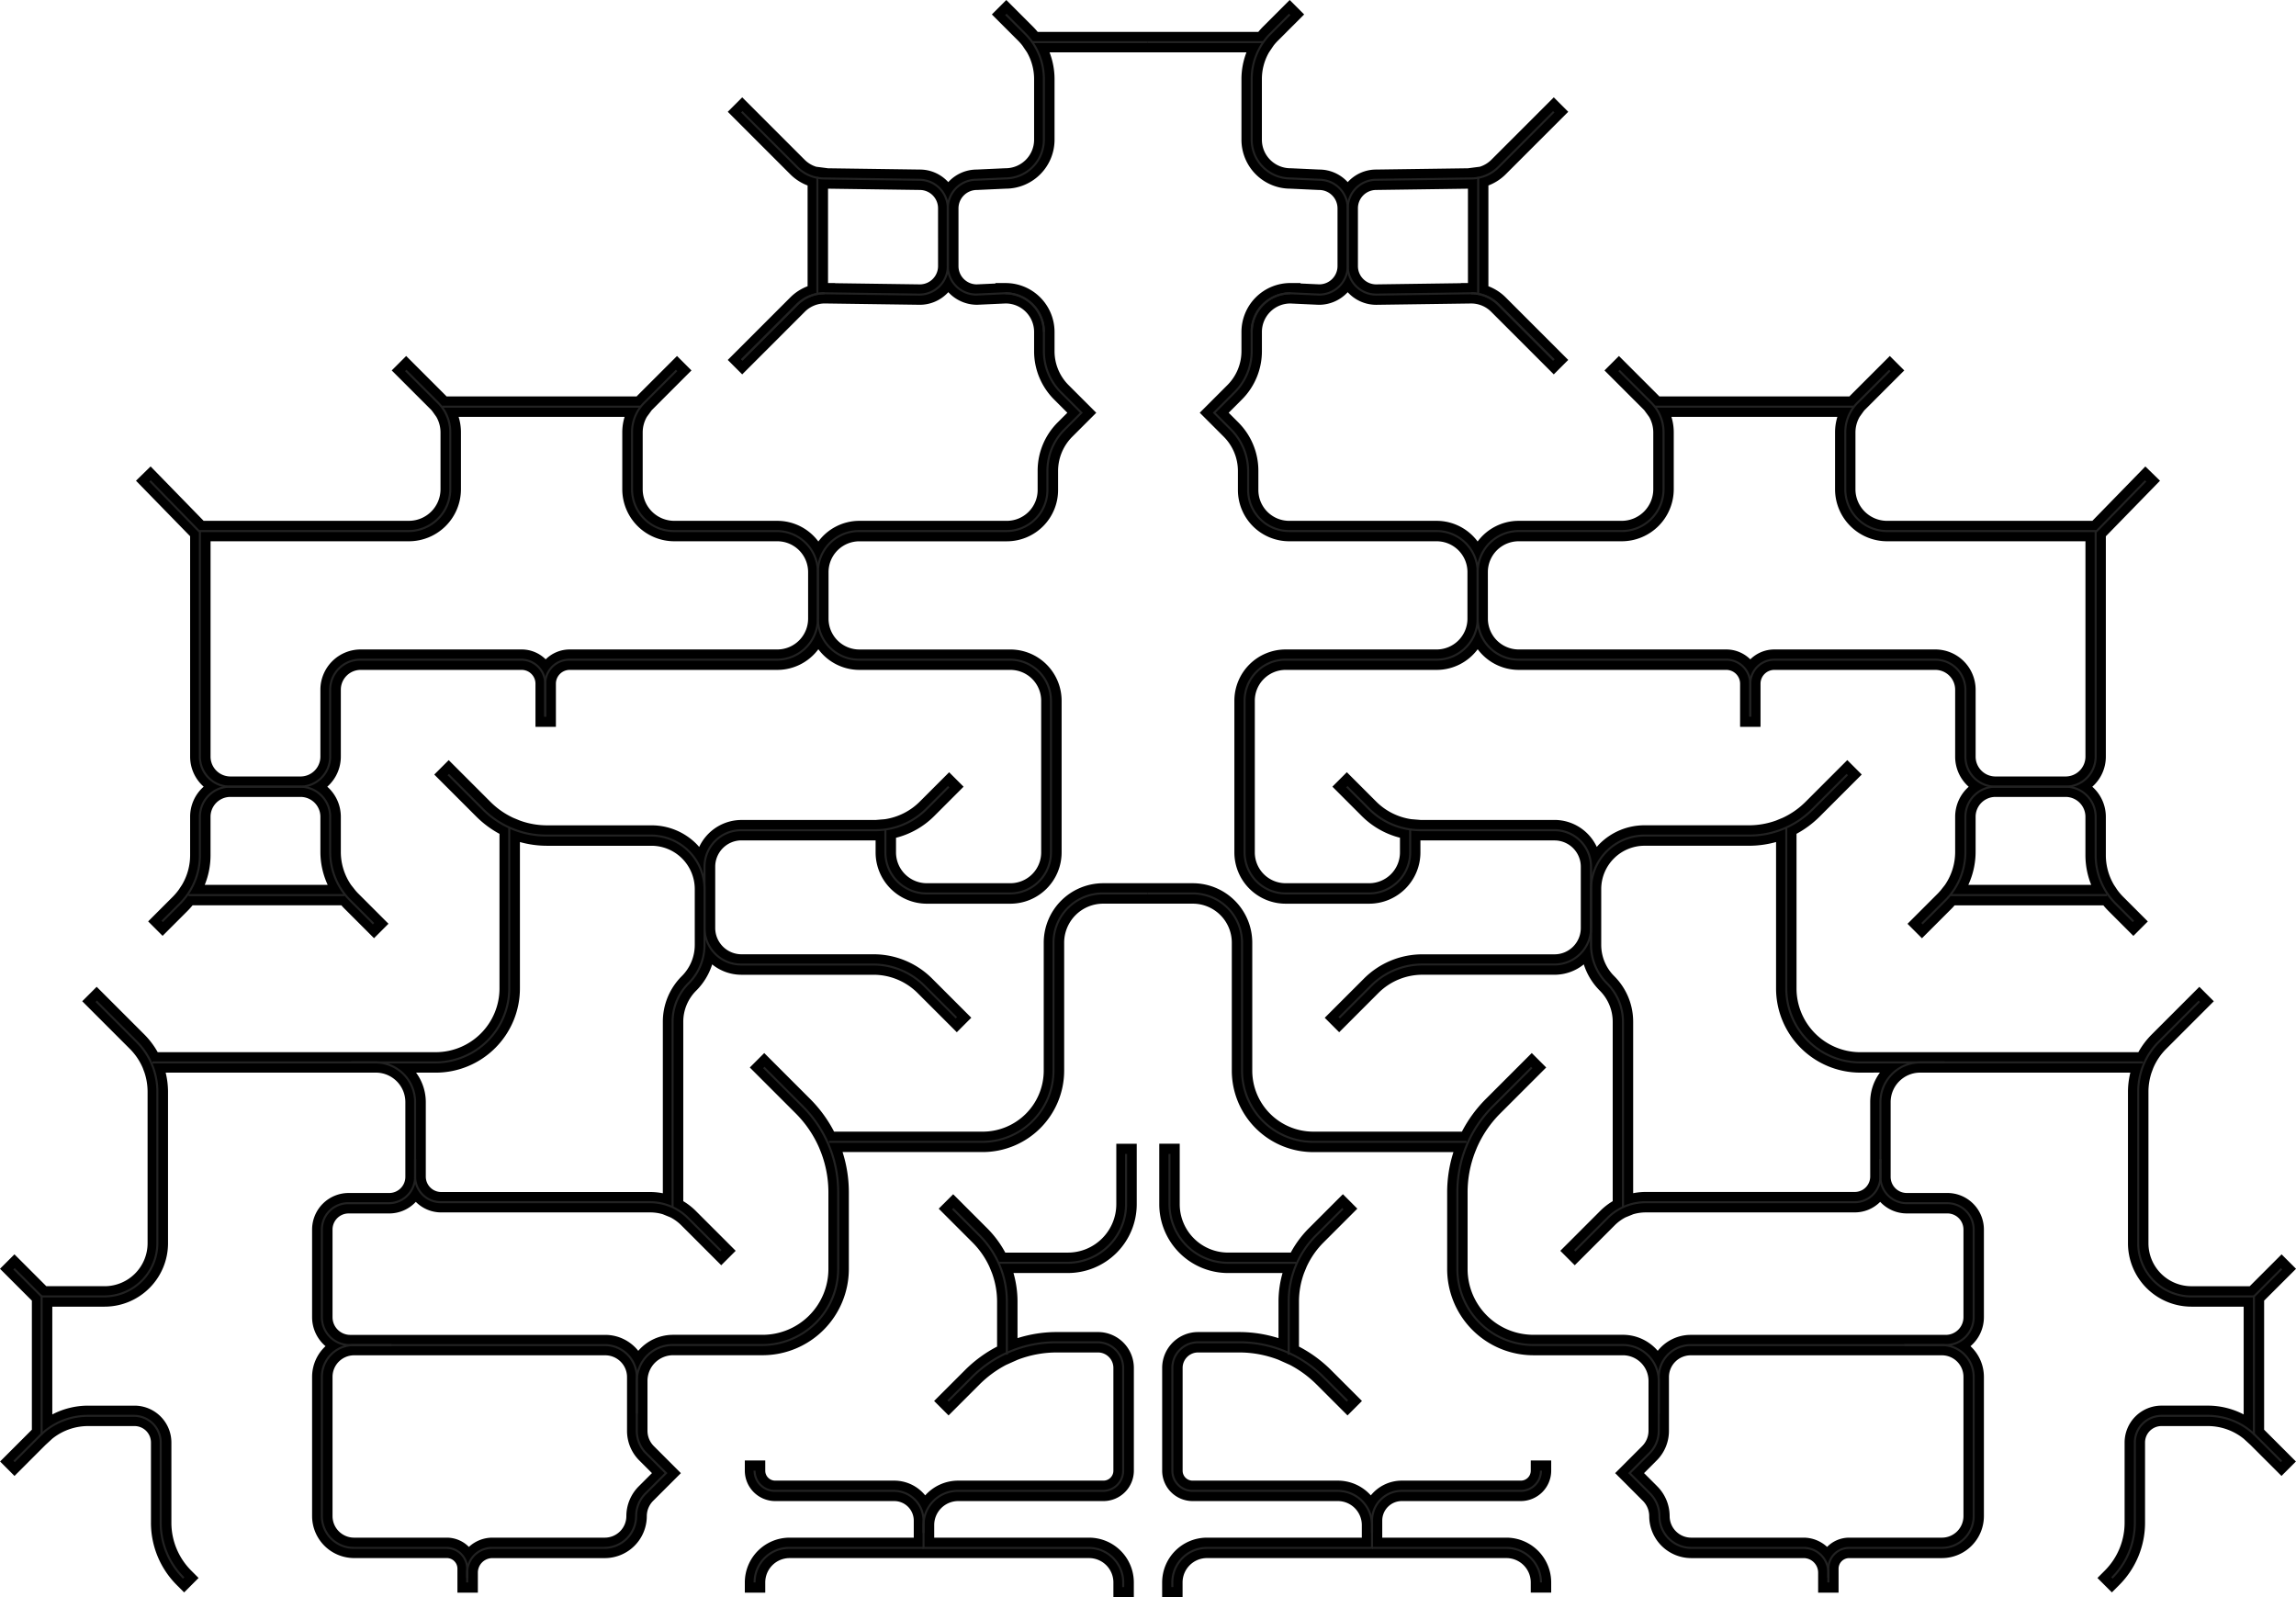 <svg id="emblem-1-reversed" xmlns="http://www.w3.org/2000/svg" width="369.781" height="257.26" viewBox="0 0 369.781 257.26">
  <g id="Group_811" data-name="Group 811">
    <path id="Path_877" data-name="Path 877" d="M190,9.747a7.793,7.793,0,0,0,7.785,7.785h10.1a16.816,16.816,0,0,1,2.93-3.937l5.463-5.464,2.327,2.327-5.463,5.464a13.436,13.436,0,0,0-2.721,3.936l-.394.965a13.418,13.418,0,0,0-.822,4.6v7.251a20.965,20.965,0,0,1,5.154,3.772l4.989,4.989-2.327,2.327-4.989-4.989a17.654,17.654,0,0,0-4.274-3.145l-1.844-.825a17.573,17.573,0,0,0-6.324-1.183h-6.639a2.484,2.484,0,0,0-2.483,2.482V52.664a1.6,1.6,0,0,0,1.6,1.6h23.4a7.126,7.126,0,0,1,5.308,2.376,6.424,6.424,0,0,1,4.986-2.376h19.175a1.6,1.6,0,0,0,1.6-1.6V51.018h3.291v1.646a4.9,4.9,0,0,1-4.892,4.891H225.758a3.144,3.144,0,0,0-3.14,3.14v2.752h20a7.218,7.218,0,0,1,7.209,7.209V72.3h-3.291V70.656a3.923,3.923,0,0,0-3.918-3.918H194.378a3.922,3.922,0,0,0-3.918,3.918v2.39h-3.291v-2.39a7.218,7.218,0,0,1,7.209-7.209h24.949V61.418a3.867,3.867,0,0,0-3.863-3.863h-23.4a4.9,4.9,0,0,1-4.892-4.891V36.106a5.78,5.78,0,0,1,5.774-5.773h6.639a20.938,20.938,0,0,1,6.324.981V25.427a16.8,16.8,0,0,1,.65-4.6h-8.775A11.089,11.089,0,0,1,186.705,9.747V0H190Z" transform="translate(0 184.213)"/>
    <path id="Path_878" data-name="Path 878" d="M364.648,210.233v20.786l5.119,5.119-2.327,2.327-4.987-4.986-1.1-1.011a9.213,9.213,0,0,0-5.795-2.035h-7.444a2.649,2.649,0,0,0-2.645,2.646v12.889a14.177,14.177,0,0,1-4.179,10.09l-1.164,1.163L337.8,254.9l1.163-1.164a10.908,10.908,0,0,0,3.215-7.763V233.079a5.944,5.944,0,0,1,5.936-5.937h7.444a12.512,12.512,0,0,1,5.795,1.415V211.2H352.93a10.221,10.221,0,0,1-10.21-10.209v-24.4a13.134,13.134,0,0,1,.38-3.084H309.24a4.75,4.75,0,0,0-4.744,4.745V190.3a2.6,2.6,0,0,0,2.592,2.592h6.546a5.888,5.888,0,0,1,5.882,5.882V212.9a6.122,6.122,0,0,1-2.161,4.667,6.739,6.739,0,0,1,2.161,4.942v22.428a6.77,6.77,0,0,1-6.761,6.762H297.82a1.711,1.711,0,0,0-1.71,1.708v3.855h-3.291v-3.226a2.341,2.341,0,0,0-2.338-2.337H272.374a6.77,6.77,0,0,1-6.761-6.762,3.5,3.5,0,0,0-1.017-2.454l-4.47-4.47,4.36-4.36A3.5,3.5,0,0,0,265.5,231.2v-1.128h0v-6.942a4.132,4.132,0,0,0-4.126-4.1H246.952a13.9,13.9,0,0,1-13.88-13.88v-12.38a21.263,21.263,0,0,1,1.01-6.462H211.5a13.126,13.126,0,0,1-13.112-13.111V152.572a6.286,6.286,0,0,0-6.279-6.279H177.668a6.286,6.286,0,0,0-6.279,6.279v20.619A13.126,13.126,0,0,1,158.277,186.3H135.7a21.263,21.263,0,0,1,1.01,6.462v12.38a13.9,13.9,0,0,1-13.88,13.88H108.407a4.132,4.132,0,0,0-4.126,4.1v6.942h0V231.2a3.5,3.5,0,0,0,1.017,2.455l4.36,4.36-4.47,4.47a3.5,3.5,0,0,0-1.017,2.454,6.77,6.77,0,0,1-6.761,6.762H79.3a2.341,2.341,0,0,0-2.338,2.337v3.226H73.671V253.4a1.711,1.711,0,0,0-1.71-1.708H57.026a6.77,6.77,0,0,1-6.761-6.762V222.507a6.739,6.739,0,0,1,2.161-4.942,6.122,6.122,0,0,1-2.161-4.667V198.776a5.888,5.888,0,0,1,5.882-5.882h6.546a2.6,2.6,0,0,0,2.592-2.592v-12.05a4.75,4.75,0,0,0-4.744-4.745H26.681a13.133,13.133,0,0,1,.38,3.084v24.4A10.221,10.221,0,0,1,16.851,211.2H8.424v17.36a12.512,12.512,0,0,1,5.8-1.415h7.444a5.944,5.944,0,0,1,5.936,5.937v12.889a10.908,10.908,0,0,0,3.215,7.763l1.163,1.164-2.326,2.326-1.164-1.163a14.177,14.177,0,0,1-4.179-10.09V233.079a2.649,2.649,0,0,0-2.645-2.646H14.219a9.213,9.213,0,0,0-5.8,2.035l-1.1,1.011-4.987,4.986L.014,236.138l5.119-5.119V210.233L0,205.1l2.327-2.327,5.133,5.133h9.391a6.927,6.927,0,0,0,6.919-6.918v-24.4a9.808,9.808,0,0,0-.5-3.084l-.279-.75a9.769,9.769,0,0,0-2.08-3.075l-7.668-7.669,2.327-2.326,7.668,7.668a13.069,13.069,0,0,1,2.16,2.861H70.184a10.273,10.273,0,0,0,10.261-10.261V135.049a16.148,16.148,0,0,1-3.754-2.8l-6.75-6.749,2.327-2.327,6.749,6.749a12.829,12.829,0,0,0,3.643,2.543l1.076.444a12.809,12.809,0,0,0,4.347.768h16.832a10.205,10.205,0,0,1,7.263,3.01c.152.152.289.314.43.473a7.525,7.525,0,0,1,6.808-4.346h21.6l1.493-.124a10.031,10.031,0,0,0,5.628-2.836l4.726-4.727,2.327,2.327-4.726,4.727a13.3,13.3,0,0,1-6.157,3.5v2.367A4.965,4.965,0,0,0,149.27,143h13.459a4.964,4.964,0,0,0,4.959-4.959V113.6a4.964,4.964,0,0,0-4.959-4.959H138.4a8.237,8.237,0,0,1-6.6-3.327,8.237,8.237,0,0,1-6.605,3.327H91.753a2.224,2.224,0,0,0-2.222,2.222v6.948H86.24v-6.948a2.224,2.224,0,0,0-2.222-2.222H58.084a3.194,3.194,0,0,0-3.192,3.191v10.784a6.46,6.46,0,0,1-2.182,4.837,6.464,6.464,0,0,1,2.182,4.838v5.647a9.389,9.389,0,0,0,1.646,5.33l.728.923c.13.147.257.3.4.437l4.9,4.9-2.327,2.327-4.9-4.9c-.127-.127-.239-.265-.36-.4H31.022q-.4.483-.846.932l-3.989,3.989-2.327-2.327,3.989-3.989a9.6,9.6,0,0,0,.933-1.1l.526-.795a9.4,9.4,0,0,0,1.312-4.793v-6.184a6.464,6.464,0,0,1,2.182-4.838,6.46,6.46,0,0,1-2.182-4.837v-35.5L21.9,78.171l2.356-2.3,8.538,8.759H65.859a5.094,5.094,0,0,0,5.088-5.088V70.372a5.048,5.048,0,0,0-.671-2.484l-.625-.878c-.068-.077-.121-.163-.194-.237L63.09,60.408l2.327-2.327,6.367,6.365c.048.049.09.1.137.151h30.612c.047-.049.089-.1.137-.151l6.367-6.365,2.327,2.327L105,66.773c-.028.028-.047.061-.074.09l-.746,1.025a5.048,5.048,0,0,0-.671,2.484v9.173a5.094,5.094,0,0,0,5.088,5.088h16.6A8.237,8.237,0,0,1,131.8,87.96a8.237,8.237,0,0,1,6.6-3.327h23.758a4.965,4.965,0,0,0,4.959-4.96V76.59a10.993,10.993,0,0,1,3.241-7.824l1.542-1.542-2.112-2.112a10.991,10.991,0,0,1-3.241-7.824V54.2a4.584,4.584,0,0,0-4.578-4.578l-4.586.211h0a6.3,6.3,0,0,1-4.654-2.03,6.212,6.212,0,0,1-4.591,2.032l-15.285-.213a4.549,4.549,0,0,0-3.235,1.34L119.537,61.045l-2.327-2.327,10.079-10.079a7.845,7.845,0,0,1,2.778-1.79V30.619a7.86,7.86,0,0,1-2.778-1.791L117.21,18.748l2.327-2.327L129.616,26.5a4.54,4.54,0,0,0,1.831,1.1l1.911.248,14.8.206a6.184,6.184,0,0,1,4.565,2.026,6.213,6.213,0,0,1,4.585-2.026l4.586-.211a4.6,4.6,0,0,0,4.653-4.58V13.484A8.659,8.659,0,0,0,165.4,9.173l-.74-1.094A8.518,8.518,0,0,0,164,7.328l-4.256-4.256L162.069.745,166.325,5c.283.282.549.577.8.881h35.531c.251-.3.517-.6.8-.881L207.712.745l2.327,2.327-4.256,4.256a8.521,8.521,0,0,0-.663.751l-.739,1.094a8.649,8.649,0,0,0-1.148,4.311v9.779a4.6,4.6,0,0,0,4.653,4.58l4.586.211a6.213,6.213,0,0,1,4.585,2.026,6.184,6.184,0,0,1,4.565-2.026l14.8-.206,1.911-.248a4.54,4.54,0,0,0,1.831-1.1l10.079-10.08,2.327,2.327-10.079,10.08a7.861,7.861,0,0,1-2.778,1.791v16.23a7.845,7.845,0,0,1,2.778,1.79l10.079,10.079-2.327,2.327L240.165,50.966a4.549,4.549,0,0,0-3.235-1.34l-15.285.213a6.212,6.212,0,0,1-4.591-2.032,6.3,6.3,0,0,1-4.654,2.03h0l-4.586-.211a4.584,4.584,0,0,0-4.578,4.578v3.084a10.991,10.991,0,0,1-3.241,7.824l-2.112,2.112,1.543,1.542a11,11,0,0,1,3.24,7.824v3.083a4.965,4.965,0,0,0,4.959,4.96H231.38a8.236,8.236,0,0,1,6.6,3.327,8.237,8.237,0,0,1,6.6-3.327h16.6a5.094,5.094,0,0,0,5.088-5.088V70.372a5.047,5.047,0,0,0-.671-2.484l-.746-1.025c-.027-.029-.046-.062-.074-.09l-6.366-6.365,2.327-2.327,6.367,6.365c.048.049.09.1.137.151H297.86c.047-.049.089-.1.137-.151l6.367-6.365,2.327,2.327-6.366,6.365c-.074.074-.127.16-.2.237l-.625.878a5.047,5.047,0,0,0-.671,2.484v9.173a5.094,5.094,0,0,0,5.088,5.088h33.066l8.538-8.759,2.357,2.3-8.722,8.948v35.5a6.46,6.46,0,0,1-2.182,4.837,6.464,6.464,0,0,1,2.182,4.838v6.184a9.4,9.4,0,0,0,1.312,4.793l.526.795a9.6,9.6,0,0,0,.933,1.1l3.989,3.989-2.327,2.327-3.989-3.989q-.449-.448-.846-.932H314.8c-.121.131-.233.269-.36.4l-4.9,4.9-2.327-2.327,4.9-4.9c.139-.14.266-.29.4-.437l.728-.923a9.389,9.389,0,0,0,1.646-5.33v-5.647a6.464,6.464,0,0,1,2.182-4.838,6.46,6.46,0,0,1-2.182-4.837V111.832a3.194,3.194,0,0,0-3.191-3.191H285.763a2.224,2.224,0,0,0-2.222,2.222v6.948H280.25v-6.948a2.223,2.223,0,0,0-2.221-2.222H244.59a8.237,8.237,0,0,1-6.6-3.327,8.236,8.236,0,0,1-6.6,3.327H207.052a4.964,4.964,0,0,0-4.959,4.959v24.443A4.964,4.964,0,0,0,207.052,143h13.459a4.965,4.965,0,0,0,4.959-4.959v-2.367a13.3,13.3,0,0,1-6.157-3.5l-4.726-4.727,2.327-2.327,4.726,4.727a10.031,10.031,0,0,0,5.628,2.836l1.493.124h21.6a7.525,7.525,0,0,1,6.808,4.346c.141-.159.278-.321.43-.473a10.205,10.205,0,0,1,7.263-3.01H281.7a12.81,12.81,0,0,0,4.347-.768l1.076-.444a12.815,12.815,0,0,0,3.643-2.543l6.749-6.749,2.327,2.327-6.749,6.749a16.175,16.175,0,0,1-3.755,2.8v24.906A10.273,10.273,0,0,0,299.6,170.216h44.789a13.07,13.07,0,0,1,2.16-2.861l7.668-7.668,2.327,2.326-7.668,7.669a9.749,9.749,0,0,0-2.079,3.075l-.28.75a9.808,9.808,0,0,0-.5,3.084v24.4a6.927,6.927,0,0,0,6.919,6.918h9.391l5.133-5.133,2.327,2.327ZM52.776,143.268a12.705,12.705,0,0,1-1.175-5.33v-5.647a3.2,3.2,0,0,0-3.192-3.192H37.1a3.2,3.2,0,0,0-3.192,3.192v6.184a12.738,12.738,0,0,1-.932,4.793ZM130.15,92.883a4.964,4.964,0,0,0-4.959-4.959H108.6a8.388,8.388,0,0,1-8.379-8.379V70.372a8.388,8.388,0,0,1,.375-2.484H73.863a8.388,8.388,0,0,1,.375,2.484v9.173a8.388,8.388,0,0,1-8.379,8.379H33.911v34.692a3.2,3.2,0,0,0,3.192,3.192H48.409a3.2,3.2,0,0,0,3.192-3.192V111.832a6.489,6.489,0,0,1,6.483-6.482H84.018a5.492,5.492,0,0,1,3.867,1.592,5.5,5.5,0,0,1,3.868-1.592h33.438a4.964,4.964,0,0,0,4.959-4.959Zm20.927-58.6a2.945,2.945,0,0,0-2.941-2.942l-14.778-.206v15.2H134.5v.023l13.66.19a2.94,2.94,0,0,0,2.918-2.942ZM218.7,43.606a2.94,2.94,0,0,0,2.918,2.942l13.66-.19v-.023h1.141v-15.2l-14.778.206a2.945,2.945,0,0,0-2.941,2.942Zm98.3,99.662h19.8a12.738,12.738,0,0,1-.932-4.793v-6.184a3.2,3.2,0,0,0-3.192-3.192H321.372a3.2,3.2,0,0,0-3.191,3.192v5.647a12.706,12.706,0,0,1-1.176,5.33m-77.374-42.877a4.964,4.964,0,0,0,4.959,4.959h33.439a5.494,5.494,0,0,1,3.867,1.592,5.494,5.494,0,0,1,3.867-1.592H311.7a6.49,6.49,0,0,1,6.483,6.482v10.784a3.2,3.2,0,0,0,3.191,3.192h11.306a3.2,3.2,0,0,0,3.192-3.192V87.924H303.922a8.388,8.388,0,0,1-8.379-8.379V70.372a8.388,8.388,0,0,1,.375-2.484H269.19a8.388,8.388,0,0,1,.375,2.484v9.173a8.388,8.388,0,0,1-8.379,8.379h-16.6a4.964,4.964,0,0,0-4.959,4.959Zm25.149,137.62,2.143,2.143a6.806,6.806,0,0,1,1.981,4.781,3.474,3.474,0,0,0,3.47,3.471h18.107a5.584,5.584,0,0,1,3.784,1.49,4.987,4.987,0,0,1,3.555-1.49h14.935a3.474,3.474,0,0,0,3.47-3.471V222.507a3.473,3.473,0,0,0-3.47-3.471H272.3a3.513,3.513,0,0,0-3.509,3.508v.556c0,.018,0,.035,0,.053V231.2a6.717,6.717,0,0,1-1.981,4.781ZM53.556,244.935a3.474,3.474,0,0,0,3.47,3.471H71.961a4.987,4.987,0,0,1,3.555,1.49,5.584,5.584,0,0,1,3.784-1.49H97.407a3.474,3.474,0,0,0,3.47-3.471,6.806,6.806,0,0,1,1.981-4.781L105,238.011l-2.033-2.034a6.717,6.717,0,0,1-1.981-4.781v-8.043c0-.018,0-.035,0-.053v-.556a3.513,3.513,0,0,0-3.509-3.508H57.026a3.473,3.473,0,0,0-3.47,3.471Zm58.339-94.716v-6.27a6.982,6.982,0,0,0-6.98-6.981H88.083a16.207,16.207,0,0,1-4.347-.6v23.59a13.567,13.567,0,0,1-13.552,13.552H67.011a7.986,7.986,0,0,1,1.565,4.745v12a2.484,2.484,0,0,0,2.481,2.481h33.669a10.5,10.5,0,0,1,2.027.2V165.334a10.354,10.354,0,0,1,3.053-7.37,7.089,7.089,0,0,0,2.089-5.044Zm187.7,23.288a13.567,13.567,0,0,1-13.552-13.552v-23.59a16.2,16.2,0,0,1-4.347.6H264.866a6.982,6.982,0,0,0-6.98,6.981v8.971a7.089,7.089,0,0,0,2.089,5.044,10.354,10.354,0,0,1,3.053,7.37v27.594a10.5,10.5,0,0,1,2.027-.2h33.669a2.484,2.484,0,0,0,2.481-2.481v-12a7.986,7.986,0,0,1,1.565-4.745Zm-.873,22.515H265.055a7.1,7.1,0,0,0-2.027.295l-1.226.5a7.076,7.076,0,0,0-1.741,1.275l-6.441,6.44-2.326-2.326,6.44-6.441a10.383,10.383,0,0,1,2-1.554V165.334a7.084,7.084,0,0,0-2.09-5.043,10.388,10.388,0,0,1-2.565-4.222,7.477,7.477,0,0,1-4.717,1.672H229.126a10.045,10.045,0,0,0-7.15,2.961L215.681,167l-2.327-2.327,6.295-6.294a13.313,13.313,0,0,1,9.477-3.925h21.239a4.236,4.236,0,0,0,4.23-4.231v-9.883a4.236,4.236,0,0,0-4.23-4.231h-21.6v1.939a8.259,8.259,0,0,1-8.25,8.25H207.052a8.259,8.259,0,0,1-8.25-8.25V113.6a8.259,8.259,0,0,1,8.25-8.25H231.38a4.965,4.965,0,0,0,4.96-4.959V92.883a4.965,4.965,0,0,0-4.96-4.959H207.622a8.26,8.26,0,0,1-8.25-8.251V76.59a7.827,7.827,0,0,0-2.277-5.5l-3.869-3.869,4.439-4.439a7.726,7.726,0,0,0,2.277-5.5V54.2a7.878,7.878,0,0,1,7.869-7.869h1.646v.074l3.015.139a2.945,2.945,0,0,0,2.941-2.942V34.287a2.965,2.965,0,0,0-3.016-2.944l-4.586-.211a7.878,7.878,0,0,1-7.869-7.869V13.484a11.978,11.978,0,0,1,.806-4.311H169.033a11.978,11.978,0,0,1,.806,4.311v9.779a7.878,7.878,0,0,1-7.869,7.869l-4.586.211a2.965,2.965,0,0,0-3.016,2.944v9.319a2.945,2.945,0,0,0,2.941,2.942l3.015-.139v-.074h1.646a7.878,7.878,0,0,1,7.869,7.869v3.084a7.726,7.726,0,0,0,2.277,5.5l4.44,4.439-3.87,3.869a7.827,7.827,0,0,0-2.277,5.5v3.083a8.26,8.26,0,0,1-8.25,8.251H138.4a4.965,4.965,0,0,0-4.96,4.959v7.508a4.965,4.965,0,0,0,4.96,4.959h24.328a8.259,8.259,0,0,1,8.25,8.25v24.443a8.259,8.259,0,0,1-8.25,8.25H149.27a8.259,8.259,0,0,1-8.25-8.25V136.1h-21.6a4.236,4.236,0,0,0-4.23,4.231v9.883a4.236,4.236,0,0,0,4.23,4.231h21.239a13.313,13.313,0,0,1,9.477,3.925l6.295,6.294L154.1,167l-6.3-6.294a10.045,10.045,0,0,0-7.15-2.961H119.416a7.477,7.477,0,0,1-4.717-1.672,10.377,10.377,0,0,1-2.565,4.222,7.084,7.084,0,0,0-2.09,5.043V194.21a10.382,10.382,0,0,1,2,1.554l6.441,6.441-2.327,2.326-6.441-6.44a7.076,7.076,0,0,0-1.741-1.275l-1.226-.5a7.1,7.1,0,0,0-2.027-.295H71.057a5.754,5.754,0,0,1-4.089-1.7,5.85,5.85,0,0,1-4.275,1.867H56.147a2.594,2.594,0,0,0-2.591,2.591V212.9a2.85,2.85,0,0,0,2.846,2.847H97.481a6.789,6.789,0,0,1,5.314,2.568,7.4,7.4,0,0,1,5.612-2.58h14.422a10.6,10.6,0,0,0,10.589-10.589v-12.38a17.908,17.908,0,0,0-1.212-6.462l-.263-.654a17.927,17.927,0,0,0-3.776-5.561l-7.409-7.409,2.326-2.327,7.41,7.41a21.264,21.264,0,0,1,3.839,5.25h23.944a9.832,9.832,0,0,0,9.821-9.82V152.572a9.581,9.581,0,0,1,9.57-9.57h14.445a9.581,9.581,0,0,1,9.57,9.57v20.619a9.832,9.832,0,0,0,9.821,9.82h23.944a21.264,21.264,0,0,1,3.839-5.25l7.41-7.41,2.326,2.327-7.409,7.409a17.927,17.927,0,0,0-3.776,5.561l-.263.654a17.909,17.909,0,0,0-1.212,6.462v12.38a10.6,10.6,0,0,0,10.589,10.589h14.422a7.4,7.4,0,0,1,5.612,2.58,6.789,6.789,0,0,1,5.314-2.568h41.079a2.85,2.85,0,0,0,2.846-2.847V198.776a2.594,2.594,0,0,0-2.591-2.591h-6.546a5.85,5.85,0,0,1-4.275-1.867,5.754,5.754,0,0,1-4.089,1.7" transform="translate(0 -0.745)"/>
    <path id="Path_879" data-name="Path 879" d="M123.248,52.662a1.6,1.6,0,0,0,1.6,1.6h19.174a6.42,6.42,0,0,1,4.986,2.375,7.13,7.13,0,0,1,5.308-2.375h23.4a1.6,1.6,0,0,0,1.6-1.6V36.1a2.485,2.485,0,0,0-2.483-2.482H170.2a17.569,17.569,0,0,0-6.324,1.183l-1.845.824a17.673,17.673,0,0,0-4.273,3.146l-4.989,4.989-2.327-2.327,4.989-4.989a20.914,20.914,0,0,1,5.154-3.772V25.425a13.417,13.417,0,0,0-.823-4.6l-.393-.966a13.448,13.448,0,0,0-2.721-3.936l-5.464-5.463,2.327-2.327,5.464,5.464a16.743,16.743,0,0,1,2.929,3.937H172a7.8,7.8,0,0,0,7.786-7.786V0h3.291V9.745A11.089,11.089,0,0,1,172,20.822h-8.774a16.794,16.794,0,0,1,.65,4.6v5.888a20.938,20.938,0,0,1,6.324-.981h6.639a5.779,5.779,0,0,1,5.774,5.773V52.662a4.9,4.9,0,0,1-4.892,4.892h-23.4a3.867,3.867,0,0,0-3.862,3.863v2.029H175.4a7.217,7.217,0,0,1,7.209,7.209v2.39h-3.291v-2.39a3.923,3.923,0,0,0-3.918-3.918H127.166a3.922,3.922,0,0,0-3.918,3.918V72.3h-3.291V70.655a7.217,7.217,0,0,1,7.209-7.209h20V60.694a3.144,3.144,0,0,0-3.141-3.14H124.849a4.9,4.9,0,0,1-4.892-4.892V51.016h3.291Z" transform="translate(0 184.215)"/>
    <path id="Path_880" data-name="Path 880" d="M199.581,1.646h-6.639a4.3,4.3,0,0,0-4.293,4.293V22.5a3.416,3.416,0,0,0,3.411,3.411h23.4a5.349,5.349,0,0,1,5.343,5.343v3.51h-26.43a5.735,5.735,0,0,0-5.728,5.728v.745h.329v-.745a5.4,5.4,0,0,1,5.4-5.4h26.759V31.25a5.679,5.679,0,0,0-5.672-5.673h-23.4a3.085,3.085,0,0,1-3.082-3.081V5.939a3.968,3.968,0,0,1,3.964-3.963h6.639A18.952,18.952,0,0,1,213.07,7.563l3.826,3.825.232-.233L213.3,7.329a19.28,19.28,0,0,0-13.722-5.683" transform="translate(0 214.381)" fill="#222"/>
    <path id="Path_881" data-name="Path 881" d="M216.154,39.06l-4.3,4.3a15.152,15.152,0,0,0-4.467,10.785V62.7h.329v-8.56a14.822,14.822,0,0,1,4.37-10.551l4.3-4.3Z" transform="translate(0 155.495)" fill="#222"/>
    <path id="Path_882" data-name="Path 882" d="M188.514,53.7h-.328v8.1a9.606,9.606,0,0,0,9.6,9.6h10.987v-.33H197.781a9.277,9.277,0,0,1-9.267-9.266Z" transform="translate(0 132.156)" fill="#222"/>
    <path id="Path_883" data-name="Path 883" d="M242.615,2.391H220.971v.33h21.644a5.4,5.4,0,0,1,5.4,5.4h.329a5.735,5.735,0,0,0-5.728-5.728" transform="translate(0 246.75)" fill="#222"/>
    <path id="Path_884" data-name="Path 884" d="M246.58,2.391l-6.246,6.246a19.613,19.613,0,0,0-5.781,13.957v12.38a12.413,12.413,0,0,0,12.4,12.4h14.422a5.616,5.616,0,0,1,5.61,5.609v8.044a4.921,4.921,0,0,1-1.451,3.5L262.22,67.84l3.423,3.424a4.981,4.981,0,0,1,1.45,3.5,5.288,5.288,0,0,0,5.281,5.282h18.107a3.823,3.823,0,0,1,3.819,3.818v1.58h.329v-1.58a4.153,4.153,0,0,0-4.148-4.148H272.374a4.958,4.958,0,0,1-4.952-4.952,5.313,5.313,0,0,0-1.547-3.733l-3.19-3.191,3.08-3.08a5.246,5.246,0,0,0,1.547-3.734V52.982a5.945,5.945,0,0,0-5.938-5.939H246.952a12.083,12.083,0,0,1-12.07-12.069V22.594A19.284,19.284,0,0,1,240.567,8.87l6.245-6.245Z" transform="translate(0 169.425)" fill="#222"/>
    <path id="Path_885" data-name="Path 885" d="M248.343,10.353h-.329a3.085,3.085,0,0,1-3.082,3.081H225.758a4.957,4.957,0,0,0-4.951,4.951v2h.329v-2a4.627,4.627,0,0,1,4.622-4.621h19.174a3.415,3.415,0,0,0,3.411-3.411" transform="translate(0 226.524)" fill="#222"/>
    <path id="Path_886" data-name="Path 886" d="M192.113,73.184h-7.259v.33h7.259a7.768,7.768,0,0,1,7.76,7.759v20.62a11.643,11.643,0,0,0,11.631,11.63h24.689v-.33H211.5a11.314,11.314,0,0,1-11.3-11.3V81.273a8.1,8.1,0,0,0-8.089-8.089" transform="translate(0 70.553)" fill="#222"/>
    <path id="Path_887" data-name="Path 887" d="M312.755,3.111H272.3a5.326,5.326,0,0,0-5.319,5.319v5.878h.329V8.43a5,5,0,0,1,4.99-4.989h40.455a4.958,4.958,0,0,1,4.952,4.952V30.82a4.958,4.958,0,0,1-4.952,4.952H297.82a3.524,3.524,0,0,0-3.52,3.519V40.78h.329V39.291A3.193,3.193,0,0,1,297.82,36.1h14.935a5.287,5.287,0,0,0,5.28-5.282V8.393a5.287,5.287,0,0,0-5.28-5.282" transform="translate(0 213.369)" fill="#222"/>
    <path id="Path_888" data-name="Path 888" d="M355.562,2.994h-7.443a4.46,4.46,0,0,0-4.455,4.456V20.34a12.379,12.379,0,0,1-3.649,8.809l.232.233a12.7,12.7,0,0,0,3.745-9.042V7.45a4.131,4.131,0,0,1,4.127-4.126h7.443a10.693,10.693,0,0,1,7.614,3.154l4.148,4.148.233-.234-4.149-4.148a11.025,11.025,0,0,0-7.846-3.25" transform="translate(0 224.884)" fill="#222"/>
    <path id="Path_889" data-name="Path 889" d="M367.338,26.172l-4.5,4.5v22.35h.329V30.809l4.4-4.4Z" transform="translate(0 178.067)" fill="#222"/>
    <path id="Path_890" data-name="Path 890" d="M354.1,48.288l-6.505,6.505a11.5,11.5,0,0,0-3.392,8.189v24.4a8.738,8.738,0,0,0,8.729,8.729H363v-.33H352.93a8.409,8.409,0,0,1-8.4-8.4v-24.4a11.173,11.173,0,0,1,3.3-7.955l6.5-6.5Z" transform="translate(0 112.864)" fill="#222"/>
    <path id="Path_891" data-name="Path 891" d="M345.148,40.45H309.241A6.562,6.562,0,0,0,302.686,47v12.05a4.407,4.407,0,0,0,4.4,4.4h6.546a4.078,4.078,0,0,1,4.073,4.072V81.651a4.333,4.333,0,0,1-4.328,4.327h-6.7v.33h6.7a4.662,4.662,0,0,0,4.656-4.657V67.529a4.407,4.407,0,0,0-4.4-4.4h-6.546a4.077,4.077,0,0,1-4.073-4.072V47a6.233,6.233,0,0,1,6.226-6.225h35.907Z" transform="translate(0 130.502)" fill="#222"/>
    <path id="Path_892" data-name="Path 892" d="M303.015,55.683h-.329v2.826a3.967,3.967,0,0,1-3.962,3.962H265.055a8.815,8.815,0,0,0-6.274,2.6L253.5,70.347l.233.234,5.277-5.278a8.483,8.483,0,0,1,6.041-2.5h33.669a4.3,4.3,0,0,0,4.291-4.292Z" transform="translate(0 130.996)" fill="#222"/>
    <path id="Path_893" data-name="Path 893" d="M297.4,62.835l-5.586,5.586A14.2,14.2,0,0,1,281.7,72.61H264.866a8.792,8.792,0,0,0-8.79,8.791v8.971A8.887,8.887,0,0,0,258.7,96.7a8.557,8.557,0,0,1,2.522,6.09v29.836h.329V102.786a8.887,8.887,0,0,0-2.619-6.324,8.557,8.557,0,0,1-2.523-6.09V81.4a8.464,8.464,0,0,1,8.461-8.461H281.7a14.536,14.536,0,0,0,10.346-4.286l5.585-5.585Z" transform="translate(0 61.803)" fill="#222"/>
    <path id="Path_894" data-name="Path 894" d="M287.855,85.978h-.329v25.845A12.086,12.086,0,0,0,299.6,123.895h13.6v-.33H299.6a11.756,11.756,0,0,1-11.743-11.742Z" transform="translate(0 47.387)" fill="#222"/>
    <path id="Path_895" data-name="Path 895" d="M217.03,93.219l-.232.234,3.562,3.563a11.851,11.851,0,0,0,8.43,3.491h21.575a5.718,5.718,0,0,1,5.711,5.711V116.1a5.717,5.717,0,0,1-5.711,5.711H229.126a11.845,11.845,0,0,0-8.43,3.492l-5.131,5.13.232.234,5.131-5.131a11.516,11.516,0,0,1,8.2-3.4h21.239a6.048,6.048,0,0,0,6.04-6.041v-9.884a6.048,6.048,0,0,0-6.04-6.041H228.79a11.514,11.514,0,0,1-8.2-3.4Z" transform="translate(0 33.372)" fill="#222"/>
    <path id="Path_896" data-name="Path 896" d="M207.811,113.193a6.4,6.4,0,0,0-6.388,6.388v3.085a9.192,9.192,0,0,1-2.711,6.543L195.32,132.6l2.822,2.822a9.318,9.318,0,0,1,2.71,6.543v3.083a6.778,6.778,0,0,0,6.77,6.771H231.38a6.447,6.447,0,0,1,6.44,6.44v7.507a6.447,6.447,0,0,1-6.44,6.44H207.051a6.777,6.777,0,0,0-6.769,6.77v24.443a6.777,6.777,0,0,0,6.769,6.769H220.51a6.777,6.777,0,0,0,6.77-6.769v-3.709h-.329v3.709a6.447,6.447,0,0,1-6.441,6.439H207.051a6.447,6.447,0,0,1-6.44-6.439V178.978a6.447,6.447,0,0,1,6.44-6.44H231.38a6.777,6.777,0,0,0,6.769-6.77v-7.507a6.777,6.777,0,0,0-6.769-6.77H207.622a6.448,6.448,0,0,1-6.441-6.441v-3.083a9.654,9.654,0,0,0-2.807-6.777l-2.589-2.588,3.159-3.159a9.522,9.522,0,0,0,2.808-6.777v-3.085a6.066,6.066,0,0,1,6.059-6.058Z" transform="translate(0 -66.123)" fill="#222"/>
    <path id="Path_897" data-name="Path 897" d="M207.6,203.8l-3.092,3.092a10.446,10.446,0,0,0-3.08,7.437v9.779a6.4,6.4,0,0,0,6.388,6.388l4.653.212a4.43,4.43,0,0,1,4.429,4.423v9.32a4.427,4.427,0,0,1-4.422,4.422l-4.653-.212a6.4,6.4,0,0,0-6.4,6.387h.329a6.066,6.066,0,0,1,6.059-6.058l4.653.212a4.757,4.757,0,0,0,4.758-4.751v-9.32a4.757,4.757,0,0,0-4.751-4.752l-4.653-.212a6.069,6.069,0,0,1-6.066-6.059v-9.779a10.122,10.122,0,0,1,2.983-7.2l3.092-3.091Z" transform="translate(0 -201.592)" fill="#222"/>
    <path id="Path_898" data-name="Path 898" d="M236.927,199.171v.33a6.024,6.024,0,0,1,4.285,1.774l8.916,8.915.232-.233-8.916-8.915a6.346,6.346,0,0,0-4.517-1.871" transform="translate(0 -152.101)" fill="#222"/>
    <path id="Path_899" data-name="Path 899" d="M250.128,199.17l-8.916,8.917a6.022,6.022,0,0,1-4.285,1.774l-15.284.213a4.756,4.756,0,0,0-4.749,4.752v9.319a4.757,4.757,0,0,0,4.751,4.753l15.285-.213a6.016,6.016,0,0,1,4.282,1.774l8.916,8.915.232-.234-8.915-8.915a6.351,6.351,0,0,0-4.518-1.87l-15.284.213a4.427,4.427,0,0,1-4.42-4.423v-9.319a4.427,4.427,0,0,1,4.422-4.422l15.285-.213a6.35,6.35,0,0,0,4.515-1.871l8.915-8.916Z" transform="translate(0 -181.284)" fill="#222"/>
    <rect id="Rectangle_18" data-name="Rectangle 18" width="0.329" height="18.735" transform="translate(237.904 28.5)" fill="#222"/>
    <rect id="Rectangle_19" data-name="Rectangle 19" width="18.62" height="0.33" transform="translate(184.855 6.618)" fill="#222"/>
    <path id="Path_900" data-name="Path 900" d="M260.86,141.839l-.232.234,5.2,5.2a6.523,6.523,0,0,1,1.924,4.645v9.174a6.575,6.575,0,0,1-6.568,6.568h-16.6a6.777,6.777,0,0,0-6.77,6.769v7.508a6.778,6.778,0,0,0,6.77,6.77h33.438a3.706,3.706,0,0,1,3.7,3.7v5.3h.329v-5.3a4.036,4.036,0,0,0-4.032-4.032H244.59a6.448,6.448,0,0,1-6.441-6.44v-7.508a6.447,6.447,0,0,1,6.441-6.439h16.6a6.906,6.906,0,0,0,6.9-6.9V151.92a6.856,6.856,0,0,0-2.02-4.879Z" transform="translate(0 -82.293)" fill="#222"/>
    <path id="Path_901" data-name="Path 901" d="M337.68,130.387h-.329v36.227a4.677,4.677,0,0,1-4.673,4.672H321.372a4.677,4.677,0,0,1-4.672-4.672V155.83a5.008,5.008,0,0,0-5-5H285.763a4.036,4.036,0,0,0-4.031,4.032v5.3h.328v-5.3a3.707,3.707,0,0,1,3.7-3.7H311.7a4.677,4.677,0,0,1,4.673,4.671v10.784a5.007,5.007,0,0,0,5,5h11.306a5.008,5.008,0,0,0,5-5Z" transform="translate(0 -44.743)" fill="#222"/>
    <rect id="Rectangle_20" data-name="Rectangle 20" width="31.982" height="0.33" transform="translate(266.502 65.333)" fill="#222"/>
    <path id="Path_902" data-name="Path 902" d="M304.248,171.561l-5.2,5.2a6.856,6.856,0,0,0-2.02,4.879v9.174a6.906,6.906,0,0,0,6.9,6.9h33.831l.048-.051,7.873-8.077-.236-.23-7.825,8.028H303.922a6.575,6.575,0,0,1-6.568-6.568v-9.174A6.526,6.526,0,0,1,299.277,177l5.2-5.2Z" transform="translate(0 -112.015)" fill="#222"/>
    <path id="Path_903" data-name="Path 903" d="M332.678,108.364H321.372a5.007,5.007,0,0,0-5,5v5.647a10.875,10.875,0,0,1-3.205,7.737l-3.733,3.732.232.234,3.733-3.733a11.2,11.2,0,0,0,3.3-7.97v-5.647a4.679,4.679,0,0,1,4.673-4.673h11.306a4.679,4.679,0,0,1,4.673,4.673v6.184a11.2,11.2,0,0,0,3.3,7.969l2.826,2.826.232-.233-2.825-2.827a10.862,10.862,0,0,1-3.205-7.735v-6.184a5.008,5.008,0,0,0-5-5" transform="translate(0 18.179)" fill="#222"/>
    <rect id="Rectangle_21" data-name="Rectangle 21" width="25.193" height="0.33" transform="translate(314.161 144.003)" fill="#222"/>
    <path id="Path_904" data-name="Path 904" d="M176.766,1.646h-6.639a19.277,19.277,0,0,0-13.721,5.683l-3.826,3.826.232.233,3.826-3.825a18.95,18.95,0,0,1,13.489-5.587h6.639a3.968,3.968,0,0,1,3.964,3.963V22.5a3.085,3.085,0,0,1-3.082,3.081h-23.4a5.679,5.679,0,0,0-5.672,5.673v3.84h26.759a5.4,5.4,0,0,1,5.4,5.4v.745h.329v-.745a5.735,5.735,0,0,0-5.728-5.728H148.9V31.25a5.349,5.349,0,0,1,5.343-5.343h23.4a3.416,3.416,0,0,0,3.411-3.411V5.939a4.3,4.3,0,0,0-4.293-4.293" transform="translate(0 214.381)" fill="#222"/>
    <path id="Path_905" data-name="Path 905" d="M153.555,39.06l-.232.234,4.3,4.3a14.822,14.822,0,0,1,4.37,10.551V62.7h.329v-8.56a15.152,15.152,0,0,0-4.467-10.785Z" transform="translate(0 155.495)" fill="#222"/>
    <path id="Path_906" data-name="Path 906" d="M181.523,53.7h-.329v8.1a9.277,9.277,0,0,1-9.266,9.266H160.942v.33h10.986a9.607,9.607,0,0,0,9.6-9.6Z" transform="translate(0 132.156)" fill="#222"/>
    <path id="Path_907" data-name="Path 907" d="M148.736,2.391H127.092a5.734,5.734,0,0,0-5.727,5.728h.329a5.4,5.4,0,0,1,5.4-5.4h21.644Z" transform="translate(0 246.75)" fill="#222"/>
    <path id="Path_908" data-name="Path 908" d="M123.128,2.391l-.232.234,6.246,6.245a19.287,19.287,0,0,1,5.684,13.724v12.38a12.083,12.083,0,0,1-12.07,12.069H108.334a5.945,5.945,0,0,0-5.938,5.939v8.044a5.246,5.246,0,0,0,1.547,3.734l3.081,3.08-3.191,3.191a5.313,5.313,0,0,0-1.547,3.733,4.957,4.957,0,0,1-4.951,4.952H79.227a4.153,4.153,0,0,0-4.148,4.148v1.58h.329v-1.58a3.823,3.823,0,0,1,3.819-3.818H97.335a5.288,5.288,0,0,0,5.28-5.282,4.981,4.981,0,0,1,1.45-3.5l3.424-3.424-3.314-3.313a4.921,4.921,0,0,1-1.451-3.5V52.982a5.616,5.616,0,0,1,5.61-5.609h14.422a12.413,12.413,0,0,0,12.4-12.4V22.594a19.613,19.613,0,0,0-5.781-13.957Z" transform="translate(0 169.425)" fill="#222"/>
    <path id="Path_909" data-name="Path 909" d="M121.694,10.353h-.329a3.415,3.415,0,0,0,3.411,3.411H143.95a4.626,4.626,0,0,1,4.622,4.621v2h.329v-2a4.957,4.957,0,0,0-4.951-4.951H124.776a3.085,3.085,0,0,1-3.082-3.081" transform="translate(0 226.524)" fill="#222"/>
    <path id="Path_910" data-name="Path 910" d="M184.854,73.184H177.6a8.1,8.1,0,0,0-8.089,8.089v20.62a11.314,11.314,0,0,1-11.3,11.3H133.515v.33H158.2a11.643,11.643,0,0,0,11.631-11.63V81.273a7.768,7.768,0,0,1,7.76-7.759h7.259Z" transform="translate(0 70.553)" fill="#222"/>
    <path id="Path_911" data-name="Path 911" d="M97.409,3.111H56.953a5.288,5.288,0,0,0-5.28,5.282V30.82a5.288,5.288,0,0,0,5.28,5.282H71.889a3.193,3.193,0,0,1,3.19,3.189V40.78h.33V39.291a3.524,3.524,0,0,0-3.52-3.519H56.953A4.958,4.958,0,0,1,52,30.82V8.393a4.958,4.958,0,0,1,4.952-4.952H97.409A5,5,0,0,1,102.4,8.43v5.878h.33V8.43a5.326,5.326,0,0,0-5.319-5.319" transform="translate(0 213.369)" fill="#222"/>
    <path id="Path_912" data-name="Path 912" d="M21.59,2.994H14.147A11.029,11.029,0,0,0,6.3,6.244L2.152,10.392l.232.234L6.533,6.478a10.693,10.693,0,0,1,7.614-3.154H21.59A4.131,4.131,0,0,1,25.717,7.45V20.34a12.7,12.7,0,0,0,3.745,9.042l.232-.233a12.375,12.375,0,0,1-3.648-8.809V7.45A4.461,4.461,0,0,0,21.59,2.994" transform="translate(0 224.884)" fill="#222"/>
    <path id="Path_913" data-name="Path 913" d="M2.37,26.172l-.232.234,4.4,4.4V53.022H6.87V30.672Z" transform="translate(0 178.067)" fill="#222"/>
    <path id="Path_914" data-name="Path 914" d="M15.61,48.288l-.232.234,6.5,6.5a11.174,11.174,0,0,1,3.3,7.955v24.4a8.409,8.409,0,0,1-8.4,8.4H6.706v.33H16.779a8.738,8.738,0,0,0,8.728-8.729v-24.4a11.507,11.507,0,0,0-3.391-8.189Z" transform="translate(0 112.864)" fill="#222"/>
    <path id="Path_915" data-name="Path 915" d="M60.468,40.45H24.56v.33H60.468A6.233,6.233,0,0,1,66.693,47v12.05a4.076,4.076,0,0,1-4.072,4.072H56.075a4.408,4.408,0,0,0-4.4,4.4V81.651a4.662,4.662,0,0,0,4.657,4.657h6.7v-.33h-6.7A4.332,4.332,0,0,1,52,81.651V67.529a4.077,4.077,0,0,1,4.073-4.072h6.546a4.406,4.406,0,0,0,4.4-4.4V47a6.562,6.562,0,0,0-6.554-6.555" transform="translate(0 130.502)" fill="#222"/>
    <path id="Path_916" data-name="Path 916" d="M67.022,55.683h-.329v2.826A4.3,4.3,0,0,0,70.984,62.8h33.669a8.483,8.483,0,0,1,6.041,2.5l5.278,5.278.232-.234-5.277-5.277a8.815,8.815,0,0,0-6.274-2.6H70.984a3.967,3.967,0,0,1-3.962-3.962Z" transform="translate(0 130.996)" fill="#222"/>
    <path id="Path_917" data-name="Path 917" d="M72.312,62.835l-.232.234,5.585,5.585A14.536,14.536,0,0,0,88.011,72.94h16.832A8.462,8.462,0,0,1,113.3,81.4v8.971a8.557,8.557,0,0,1-2.523,6.09,8.89,8.89,0,0,0-2.619,6.324v29.836h.329V102.786a8.56,8.56,0,0,1,2.522-6.09,8.887,8.887,0,0,0,2.62-6.324V81.4a8.792,8.792,0,0,0-8.79-8.791H88.011A14.2,14.2,0,0,1,77.9,68.421Z" transform="translate(0 61.803)" fill="#222"/>
    <path id="Path_918" data-name="Path 918" d="M82.183,85.978h-.329v25.845a11.755,11.755,0,0,1-11.742,11.742h-13.6v.33h13.6a12.085,12.085,0,0,0,12.071-12.072Z" transform="translate(0 47.387)" fill="#222"/>
    <path id="Path_919" data-name="Path 919" d="M152.678,93.219l-3.563,3.563a11.512,11.512,0,0,1-8.2,3.4H119.343a6.048,6.048,0,0,0-6.04,6.041V116.1a6.048,6.048,0,0,0,6.04,6.041h21.239a11.516,11.516,0,0,1,8.2,3.4l5.131,5.131.232-.234-5.13-5.13a11.849,11.849,0,0,0-8.431-3.492H119.343a5.717,5.717,0,0,1-5.711-5.711v-9.884a5.718,5.718,0,0,1,5.711-5.711h21.575a11.848,11.848,0,0,0,8.43-3.491l3.562-3.563Z" transform="translate(0 33.372)" fill="#222"/>
    <path id="Path_920" data-name="Path 920" d="M161.9,113.193v.33a6.066,6.066,0,0,1,6.06,6.058v3.085a9.523,9.523,0,0,0,2.807,6.777l3.159,3.159-2.589,2.588a9.525,9.525,0,0,0-2.807,6.777v3.083a6.448,6.448,0,0,1-6.44,6.441H138.328a6.777,6.777,0,0,0-6.769,6.77v7.507a6.777,6.777,0,0,0,6.769,6.77h24.329a6.447,6.447,0,0,1,6.44,6.44v24.443a6.446,6.446,0,0,1-6.44,6.439H149.2a6.446,6.446,0,0,1-6.44-6.439v-3.709h-.329v3.709a6.777,6.777,0,0,0,6.769,6.769h13.459a6.777,6.777,0,0,0,6.769-6.769V178.978a6.777,6.777,0,0,0-6.769-6.77H138.328a6.447,6.447,0,0,1-6.44-6.44v-7.507a6.447,6.447,0,0,1,6.44-6.44h23.759a6.778,6.778,0,0,0,6.769-6.771v-3.083a9.192,9.192,0,0,1,2.711-6.543l2.821-2.822L171,129.209a9.189,9.189,0,0,1-2.71-6.543v-3.085a6.4,6.4,0,0,0-6.389-6.388" transform="translate(0 -66.123)" fill="#222"/>
    <path id="Path_921" data-name="Path 921" d="M162.113,203.8l-.232.234,3.092,3.091a10.123,10.123,0,0,1,2.984,7.2v9.779a6.066,6.066,0,0,1-6.06,6.058l-4.668.214a4.754,4.754,0,0,0-4.743,4.751v9.32a4.757,4.757,0,0,0,4.751,4.752l4.668-.214a6.066,6.066,0,0,1,6.052,6.059h.329a6.4,6.4,0,0,0-6.389-6.388l-4.668.214a4.427,4.427,0,0,1-4.414-4.423v-9.32a4.427,4.427,0,0,1,4.422-4.422l4.668-.214a6.393,6.393,0,0,0,6.381-6.387v-9.779a10.448,10.448,0,0,0-3.081-7.437Z" transform="translate(0 -201.592)" fill="#222"/>
    <path id="Path_922" data-name="Path 922" d="M132.781,199.171a6.346,6.346,0,0,0-4.517,1.871l-8.916,8.915.232.233,8.916-8.915a6.024,6.024,0,0,1,4.285-1.774Z" transform="translate(0 -152.101)" fill="#222"/>
    <path id="Path_923" data-name="Path 923" d="M119.58,199.17l-.232.234,8.915,8.916a6.352,6.352,0,0,0,4.518,1.871l15.28.213a4.428,4.428,0,0,1,4.424,4.422v9.319a4.428,4.428,0,0,1-4.422,4.423l-15.28-.213a6.352,6.352,0,0,0-4.52,1.87l-8.915,8.915.232.234,8.916-8.915a6.018,6.018,0,0,1,4.285-1.774l15.28.213a4.758,4.758,0,0,0,4.753-4.753v-9.319a4.757,4.757,0,0,0-4.751-4.752l-15.28-.213a6.023,6.023,0,0,1-4.287-1.774Z" transform="translate(0 -181.284)" fill="#222"/>
    <rect id="Rectangle_22" data-name="Rectangle 22" width="0.329" height="18.735" transform="translate(131.476 28.5)" fill="#222"/>
    <rect id="Rectangle_23" data-name="Rectangle 23" width="18.62" height="0.33" transform="translate(166.235 6.618)" fill="#222"/>
    <path id="Path_924" data-name="Path 924" d="M108.849,141.839l-5.2,5.2a6.856,6.856,0,0,0-2.02,4.879v9.174a6.906,6.906,0,0,0,6.9,6.9h16.595a6.448,6.448,0,0,1,6.442,6.439v7.508a6.449,6.449,0,0,1-6.442,6.44H91.68a4.037,4.037,0,0,0-4.032,4.032v5.3h.329v-5.3a3.706,3.706,0,0,1,3.7-3.7h33.438a6.779,6.779,0,0,0,6.771-6.77v-7.508a6.778,6.778,0,0,0-6.771-6.769H108.523a6.575,6.575,0,0,1-6.568-6.568V151.92a6.526,6.526,0,0,1,1.923-4.645l5.2-5.2Z" transform="translate(0 -82.293)" fill="#222"/>
    <path id="Path_925" data-name="Path 925" d="M32.357,130.387h-.329v36.227a5.008,5.008,0,0,0,5,5H48.336a5.007,5.007,0,0,0,5-5V155.83a4.677,4.677,0,0,1,4.673-4.671H83.945a3.706,3.706,0,0,1,3.7,3.7v5.3h.329v-5.3a4.037,4.037,0,0,0-4.032-4.032H58.01a5.007,5.007,0,0,0-5,5v10.784a4.677,4.677,0,0,1-4.673,4.672H37.03a4.678,4.678,0,0,1-4.673-4.672Z" transform="translate(0 -44.743)" fill="#222"/>
    <rect id="Rectangle_24" data-name="Rectangle 24" width="31.982" height="0.33" transform="translate(71.224 65.333)" fill="#222"/>
    <path id="Path_926" data-name="Path 926" d="M65.461,171.561l-.232.234,5.2,5.2a6.527,6.527,0,0,1,1.924,4.645v9.174a6.576,6.576,0,0,1-6.569,6.568H32.1l-7.825-8.028-.236.23,7.921,8.128H65.787a6.906,6.906,0,0,0,6.9-6.9v-9.174a6.853,6.853,0,0,0-2.021-4.879Z" transform="translate(0 -112.015)" fill="#222"/>
    <path id="Path_927" data-name="Path 927" d="M48.336,108.364H37.03a5.008,5.008,0,0,0-5,5v6.184a10.863,10.863,0,0,1-3.2,7.735L26,130.113l.232.233,2.826-2.826a11.2,11.2,0,0,0,3.3-7.969v-6.184a4.679,4.679,0,0,1,4.673-4.673H48.336a4.679,4.679,0,0,1,4.673,4.673v5.647a11.2,11.2,0,0,0,3.3,7.97l3.733,3.733.232-.234-3.733-3.732a10.875,10.875,0,0,1-3.2-7.737v-5.647a5.007,5.007,0,0,0-5-5" transform="translate(0 18.179)" fill="#222"/>
    <rect id="Rectangle_25" data-name="Rectangle 25" width="25.193" height="0.33" transform="translate(30.355 144.003)" fill="#222"/>
  </g>
</svg>
